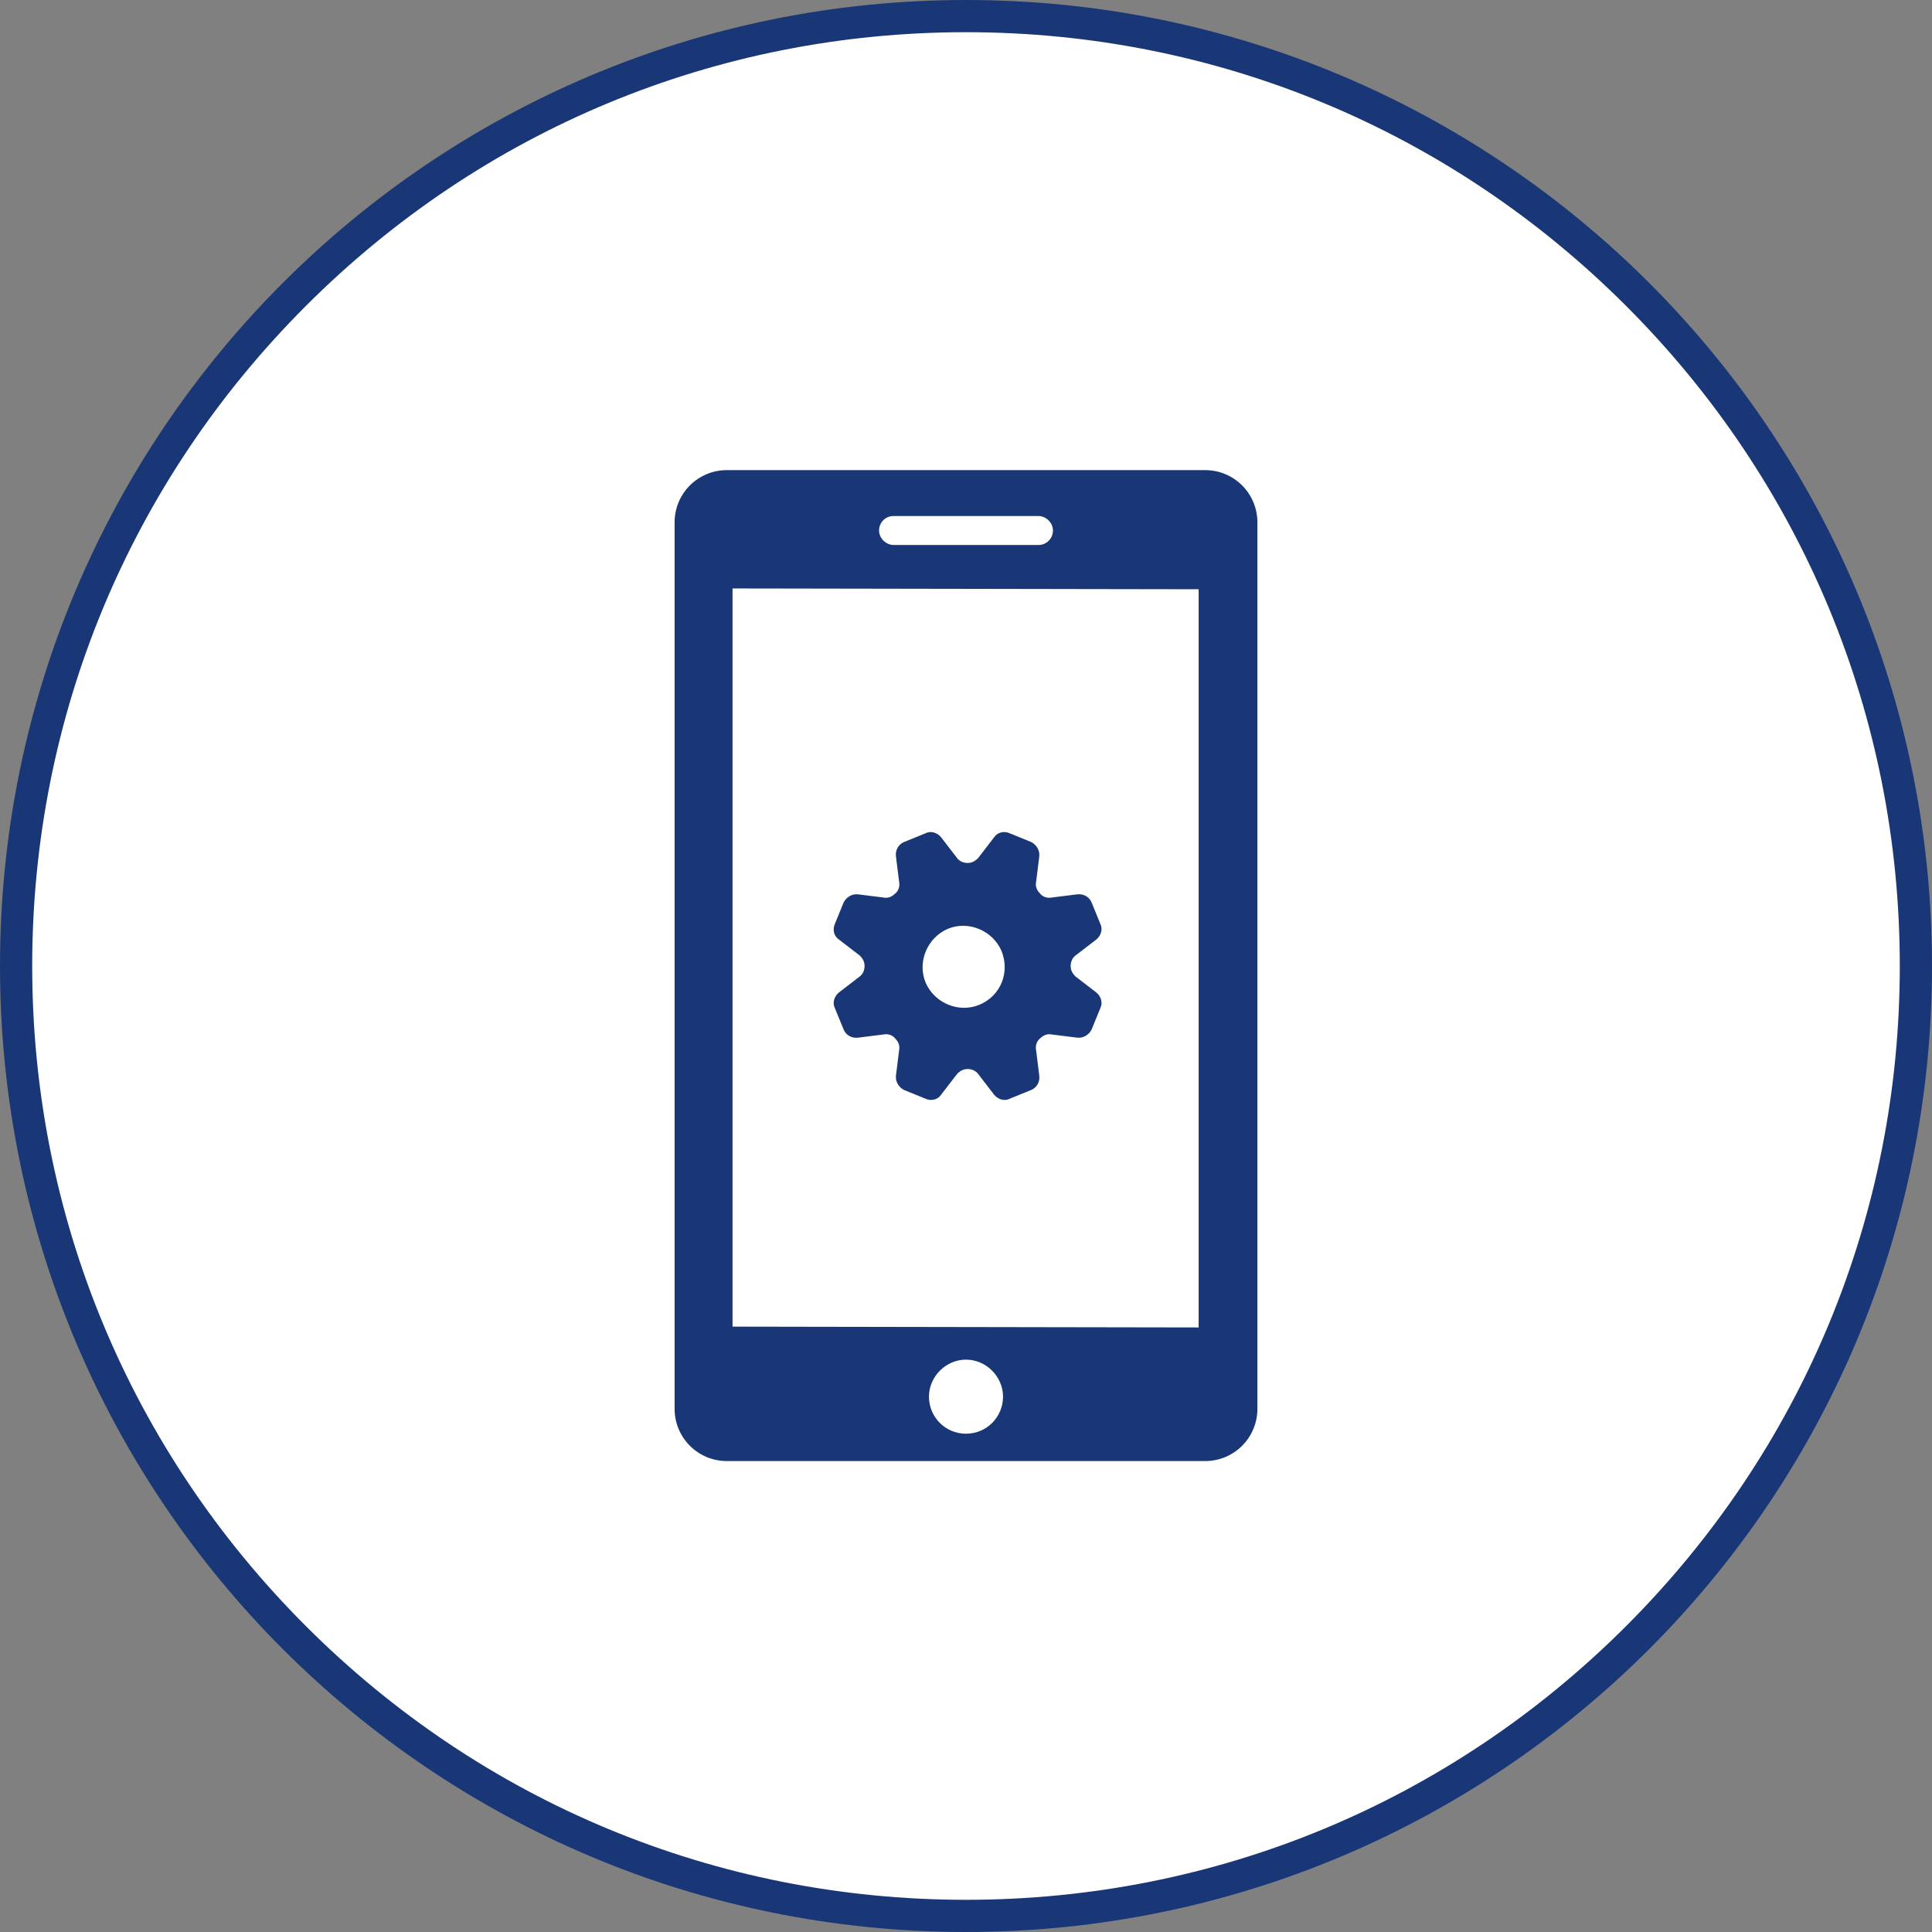 <?xml version="1.0" encoding="utf-8"?>
<!-- Generator: Adobe Illustrator 24.0.2, SVG Export Plug-In . SVG Version: 6.00 Build 0)  -->
<svg version="1.1" id="レイヤー_1" xmlns="http://www.w3.org/2000/svg" xmlns:xlink="http://www.w3.org/1999/xlink" x="0px"
	 y="0px" viewBox="0 0 240 240" style="enable-background:new 0 0 240 240;" xml:space="preserve">
<rect x="0" y="0" width="240" height="240" fill="#808080" stroke="none"/>
<style type="text/css">
	.st0{fill:#FFFFFF;}
	.st1{fill:#193776;}
</style>
<g>
	<ellipse transform="matrix(0.23 -0.973 0.973 0.23 -24.361 209.219)" class="st0" cx="120" cy="120" rx="118" ry="118"/>
	<path class="st1" d="M120,4c31,0,60.1,12.1,82,34c21.9,21.9,34,51,34,82s-12.1,60.1-34,82c-21.9,21.9-51,34-82,34s-60.1-12.1-82-34
		c-21.9-21.9-34-51-34-82s12.1-60.1,34-82C59.9,16.1,89,4,120,4 M120,0C53.7,0,0,53.7,0,120s53.7,120,120,120s120-53.7,120-120
		S186.3,0,120,0L120,0z"/>
</g>
<g>
	<path class="st1" d="M149.7,58.4H90.3c-3.6,0-6.5,2.9-6.5,6.5v110.1c0,3.6,2.9,6.5,6.5,6.5h59.4c3.6,0,6.5-2.9,6.5-6.5V64.9
		C156.2,61.3,153.3,58.4,149.7,58.4z M111,64.1h18c0.9,0,1.8,0.8,1.8,1.8s-0.8,1.8-1.8,1.8h-18c-0.9,0-1.8-0.8-1.8-1.8
		S110,64.1,111,64.1z M120,178.1c-2.6,0-4.6-2.1-4.6-4.6c0-2.5,2.1-4.6,4.6-4.6s4.6,2.1,4.6,4.6C124.6,176,122.6,178.1,120,178.1z
		 M148.9,164.9l-57.9-0.1V73.1l57.9,0.1V164.9z"/>
	<g>
		<path class="st1" d="M136.2,123.3l-2.6-2c-0.4-0.4-0.6-0.8-0.6-1.3l0,0c0-0.5,0.2-1,0.6-1.3l2.6-2c0.6-0.5,0.8-1.3,0.5-1.9
			l-1.1-2.7c-0.3-0.7-1-1.1-1.8-1l-3.2,0.4c-0.5,0.1-1.1-0.1-1.4-0.5l0,0c-0.4-0.4-0.6-0.9-0.5-1.4l0.4-3.2c0.1-0.8-0.4-1.5-1-1.8
			l-2.7-1.1c-0.7-0.3-1.5-0.1-1.9,0.5l-2,2.6c-0.4,0.4-0.8,0.6-1.3,0.6l0,0c-0.5,0-1-0.2-1.3-0.6l-2-2.6c-0.5-0.6-1.3-0.8-1.9-0.5
			l-2.7,1.1c-0.7,0.3-1.1,1-1,1.8l0.4,3.2c0.1,0.5-0.1,1.1-0.5,1.4l0,0c-0.4,0.4-0.9,0.6-1.4,0.5l-3.2-0.4c-0.8-0.1-1.5,0.4-1.8,1
			l-1.1,2.7c-0.3,0.7-0.1,1.5,0.5,1.9l2.6,2c0.4,0.4,0.6,0.8,0.6,1.3l0,0c0,0.5-0.2,1-0.6,1.3l-2.6,2c-0.6,0.5-0.8,1.3-0.5,1.9
			l1.1,2.7c0.3,0.7,1,1.1,1.8,1l3.2-0.4c0.5-0.1,1.1,0.1,1.4,0.5l0,0c0.4,0.4,0.6,0.9,0.5,1.4l-0.4,3.2c-0.1,0.8,0.4,1.5,1,1.8
			l2.7,1.1c0.7,0.3,1.5,0.1,1.9-0.5l2-2.6c0.4-0.4,0.8-0.6,1.3-0.6l0,0c0.5,0,1,0.2,1.3,0.6l2,2.6c0.5,0.6,1.3,0.8,1.9,0.5l2.7-1.1
			c0.7-0.3,1.1-1,1-1.8l-0.4-3.2c-0.1-0.5,0.1-1.1,0.5-1.4l0,0c0.4-0.4,0.9-0.6,1.4-0.5l3.2,0.4c0.8,0.1,1.5-0.4,1.8-1l1.1-2.7
			C137,124.6,136.8,123.8,136.2,123.3z M121.7,124.8c-2.6,1.1-5.6-0.2-6.7-2.7c-1.1-2.6,0.2-5.6,2.7-6.7c2.6-1.1,5.6,0.2,6.7,2.7
			C125.5,120.8,124.3,123.7,121.7,124.8z"/>
	</g>
</g>
</svg>
